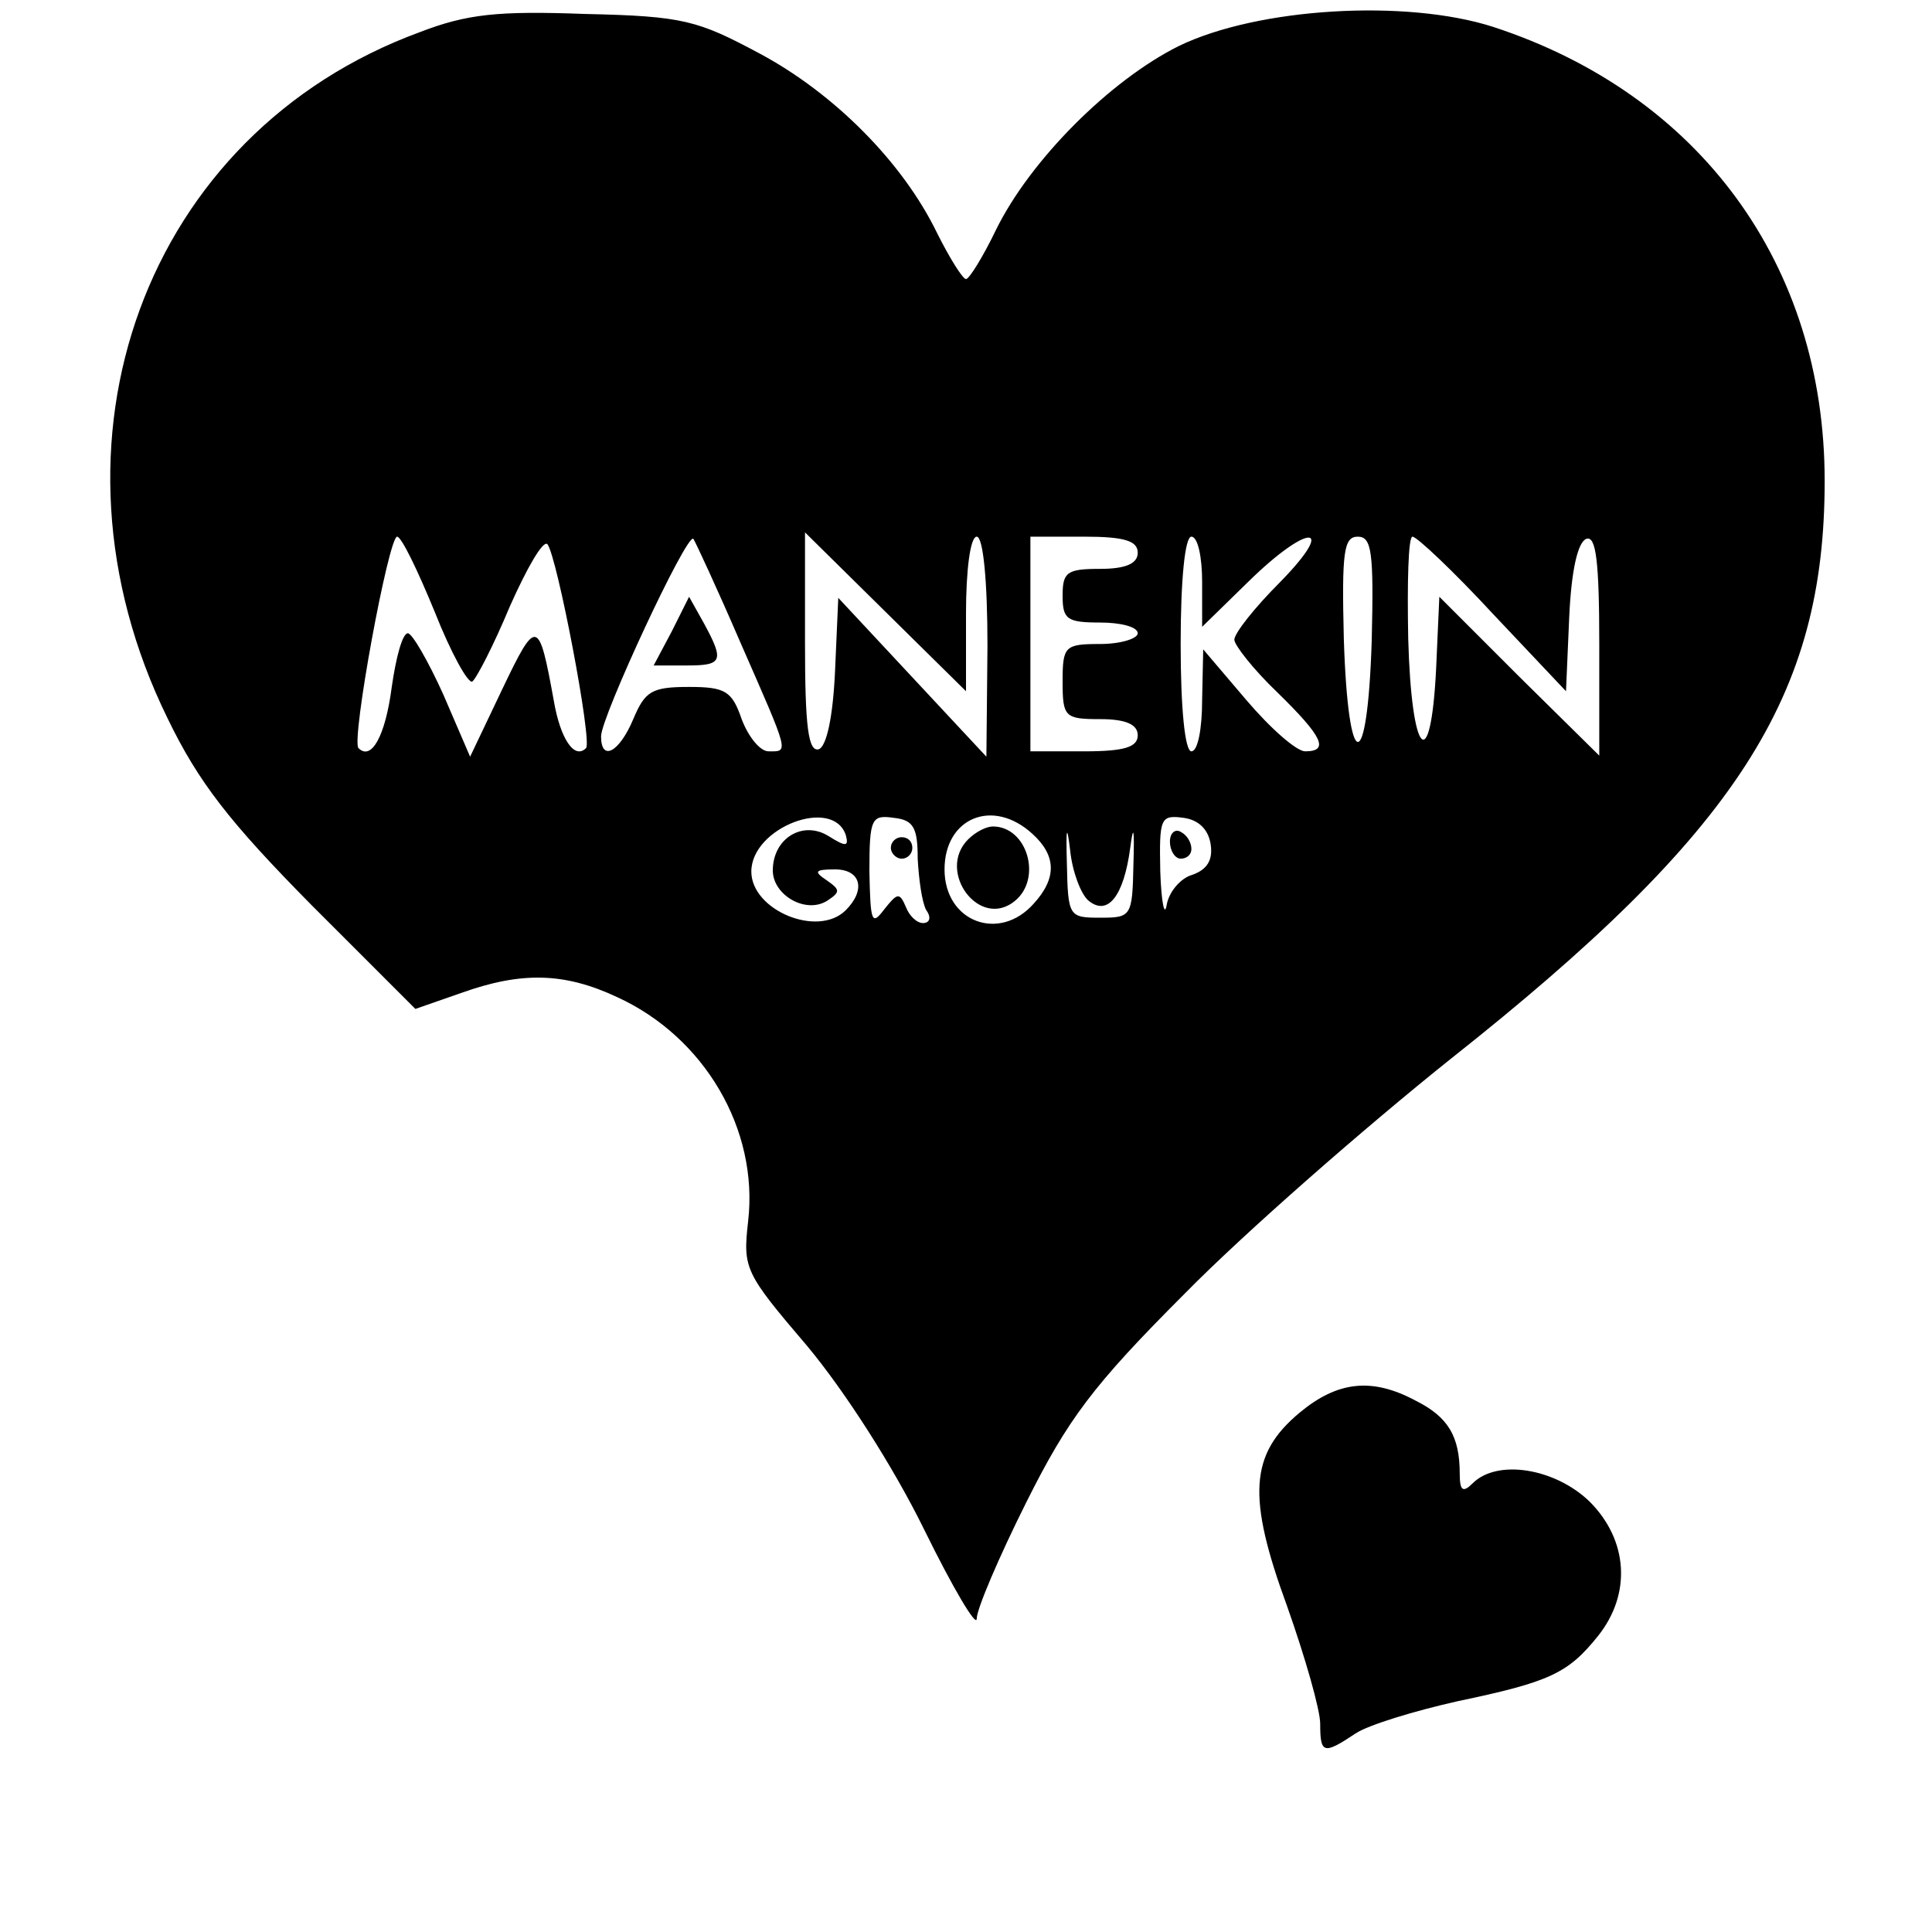 <?xml version="1.0" standalone="no"?>
<!DOCTYPE svg PUBLIC "-//W3C//DTD SVG 20010904//EN"
 "http://www.w3.org/TR/2001/REC-SVG-20010904/DTD/svg10.dtd">
<svg version="1.0" xmlns="http://www.w3.org/2000/svg"
 width="180pt" height="180pt" viewBox="0 0 180 180"
 preserveAspectRatio="xMidYMid meet">
<g transform="translate(0,180) scale(0.1,-0.1)"
fill="#000000" stroke="none">
<path d="M391 1770 c-256 -94 -361 -382 -235 -639 29 -60 58 -97 134 -174 l97
-97 43 15 c56 20 96 19 145 -4 81 -37 132 -123 122 -209 -5 -44 -3 -48 55
-116 35 -42 80 -112 109 -171 27 -55 49 -92 49 -83 0 9 21 58 46 108 39 78 62
109 148 195 55 56 167 154 247 218 268 212 349 338 349 539 0 201 -116 360
-309 423 -81 26 -219 18 -293 -18 -64 -32 -138 -106 -170 -171 -12 -25 -25
-46 -28 -46 -3 0 -15 19 -27 43 -32 66 -96 130 -165 167 -58 31 -71 35 -163
37 -81 3 -110 0 -154 -17z m14 -540 c15 -38 31 -67 35 -65 4 3 20 34 35 70 16
36 31 62 35 58 9 -11 42 -184 36 -190 -11 -11 -24 9 -30 44 -14 77 -16 78 -48
11 l-30 -63 -25 58 c-14 31 -29 57 -33 57 -5 0 -11 -22 -15 -50 -6 -46 -19
-69 -31 -57 -7 7 28 197 36 197 4 0 19 -31 35 -70z m285 -29 c46 -105 45 -101
26 -101 -8 0 -19 14 -25 30 -9 26 -15 30 -49 30 -35 0 -41 -4 -52 -30 -13 -31
-30 -40 -30 -16 0 18 80 190 86 184 2 -3 22 -46 44 -97z m210 27 c0 41 4 72
10 72 6 0 10 -41 10 -102 l-1 -103 -69 74 -69 74 -3 -68 c-2 -44 -8 -70 -15
-73 -10 -3 -13 21 -13 99 l0 103 75 -74 75 -74 0 72z m160 57 c0 -10 -11 -15
-35 -15 -31 0 -35 -3 -35 -25 0 -22 4 -25 35 -25 19 0 35 -4 35 -10 0 -5 -16
-10 -35 -10 -33 0 -35 -2 -35 -35 0 -33 2 -35 35 -35 24 0 35 -5 35 -15 0 -11
-12 -15 -50 -15 l-50 0 0 100 0 100 50 0 c38 0 50 -4 50 -15z m60 -27 l0 -42
43 42 c56 55 84 55 29 -1 -23 -23 -42 -47 -42 -53 0 -5 18 -28 40 -49 42 -41
49 -55 26 -55 -8 0 -32 21 -55 48 l-40 47 -1 -47 c0 -27 -4 -48 -10 -48 -6 0
-10 40 -10 100 0 60 4 100 10 100 6 0 10 -19 10 -42z m158 -55 c-4 -127 -22
-125 -26 2 -2 81 0 95 13 95 13 0 15 -14 13 -97z m113 25 l68 -72 3 69 c2 44
8 70 16 73 9 3 12 -21 12 -99 l0 -103 -75 74 -74 74 -3 -67 c-5 -101 -23 -82
-26 28 -1 52 0 95 4 95 4 0 38 -32 75 -72z m-603 -206 c3 -11 0 -11 -16 -1
-24 15 -52 -2 -52 -32 0 -23 31 -41 51 -28 12 8 12 10 -1 19 -12 8 -11 10 8
10 24 0 29 -19 10 -38 -26 -26 -88 0 -88 36 0 41 76 70 88 34z m67 -22 c1 -19
4 -41 8 -48 5 -7 3 -12 -3 -12 -6 0 -13 7 -16 15 -6 14 -8 13 -20 -2 -12 -16
-13 -12 -14 35 0 50 2 53 23 50 18 -2 22 -9 22 -38z m107 23 c22 -20 23 -41 1
-65 -32 -36 -83 -17 -83 32 0 48 45 67 82 33z m52 -62 c18 -15 33 4 39 49 3
23 4 18 3 -15 -1 -49 -2 -50 -31 -50 -29 0 -30 1 -31 50 -1 34 0 38 3 13 2
-20 10 -41 17 -47z m114 52 c2 -14 -3 -23 -17 -28 -11 -3 -22 -16 -24 -28 -2
-12 -5 2 -6 31 -1 50 0 53 22 50 14 -2 23 -11 25 -25z"/>
<path d="M626 1212 l-17 -32 31 0 c33 0 35 4 16 39 l-14 25 -16 -32z"/>
<path d="M830 1010 c0 -5 5 -10 10 -10 6 0 10 5 10 10 0 6 -4 10 -10 10 -5 0
-10 -4 -10 -10z"/>
<path d="M902 1018 c-30 -30 11 -85 44 -57 25 21 11 69 -21 69 -6 0 -16 -5
-23 -12z"/>
<path d="M1090 1016 c0 -9 5 -16 10 -16 6 0 10 4 10 9 0 6 -4 13 -10 16 -5 3
-10 -1 -10 -9z"/>
<path d="M1211 484 c-47 -39 -49 -79 -12 -180 17 -48 31 -97 31 -110 0 -28 3
-29 33 -9 12 8 55 21 95 30 86 18 103 26 131 61 31 39 28 89 -8 125 -32 31
-86 40 -109 17 -9 -9 -12 -7 -12 9 0 35 -11 53 -41 68 -41 22 -73 18 -108 -11z"/>
</g>
</svg>
